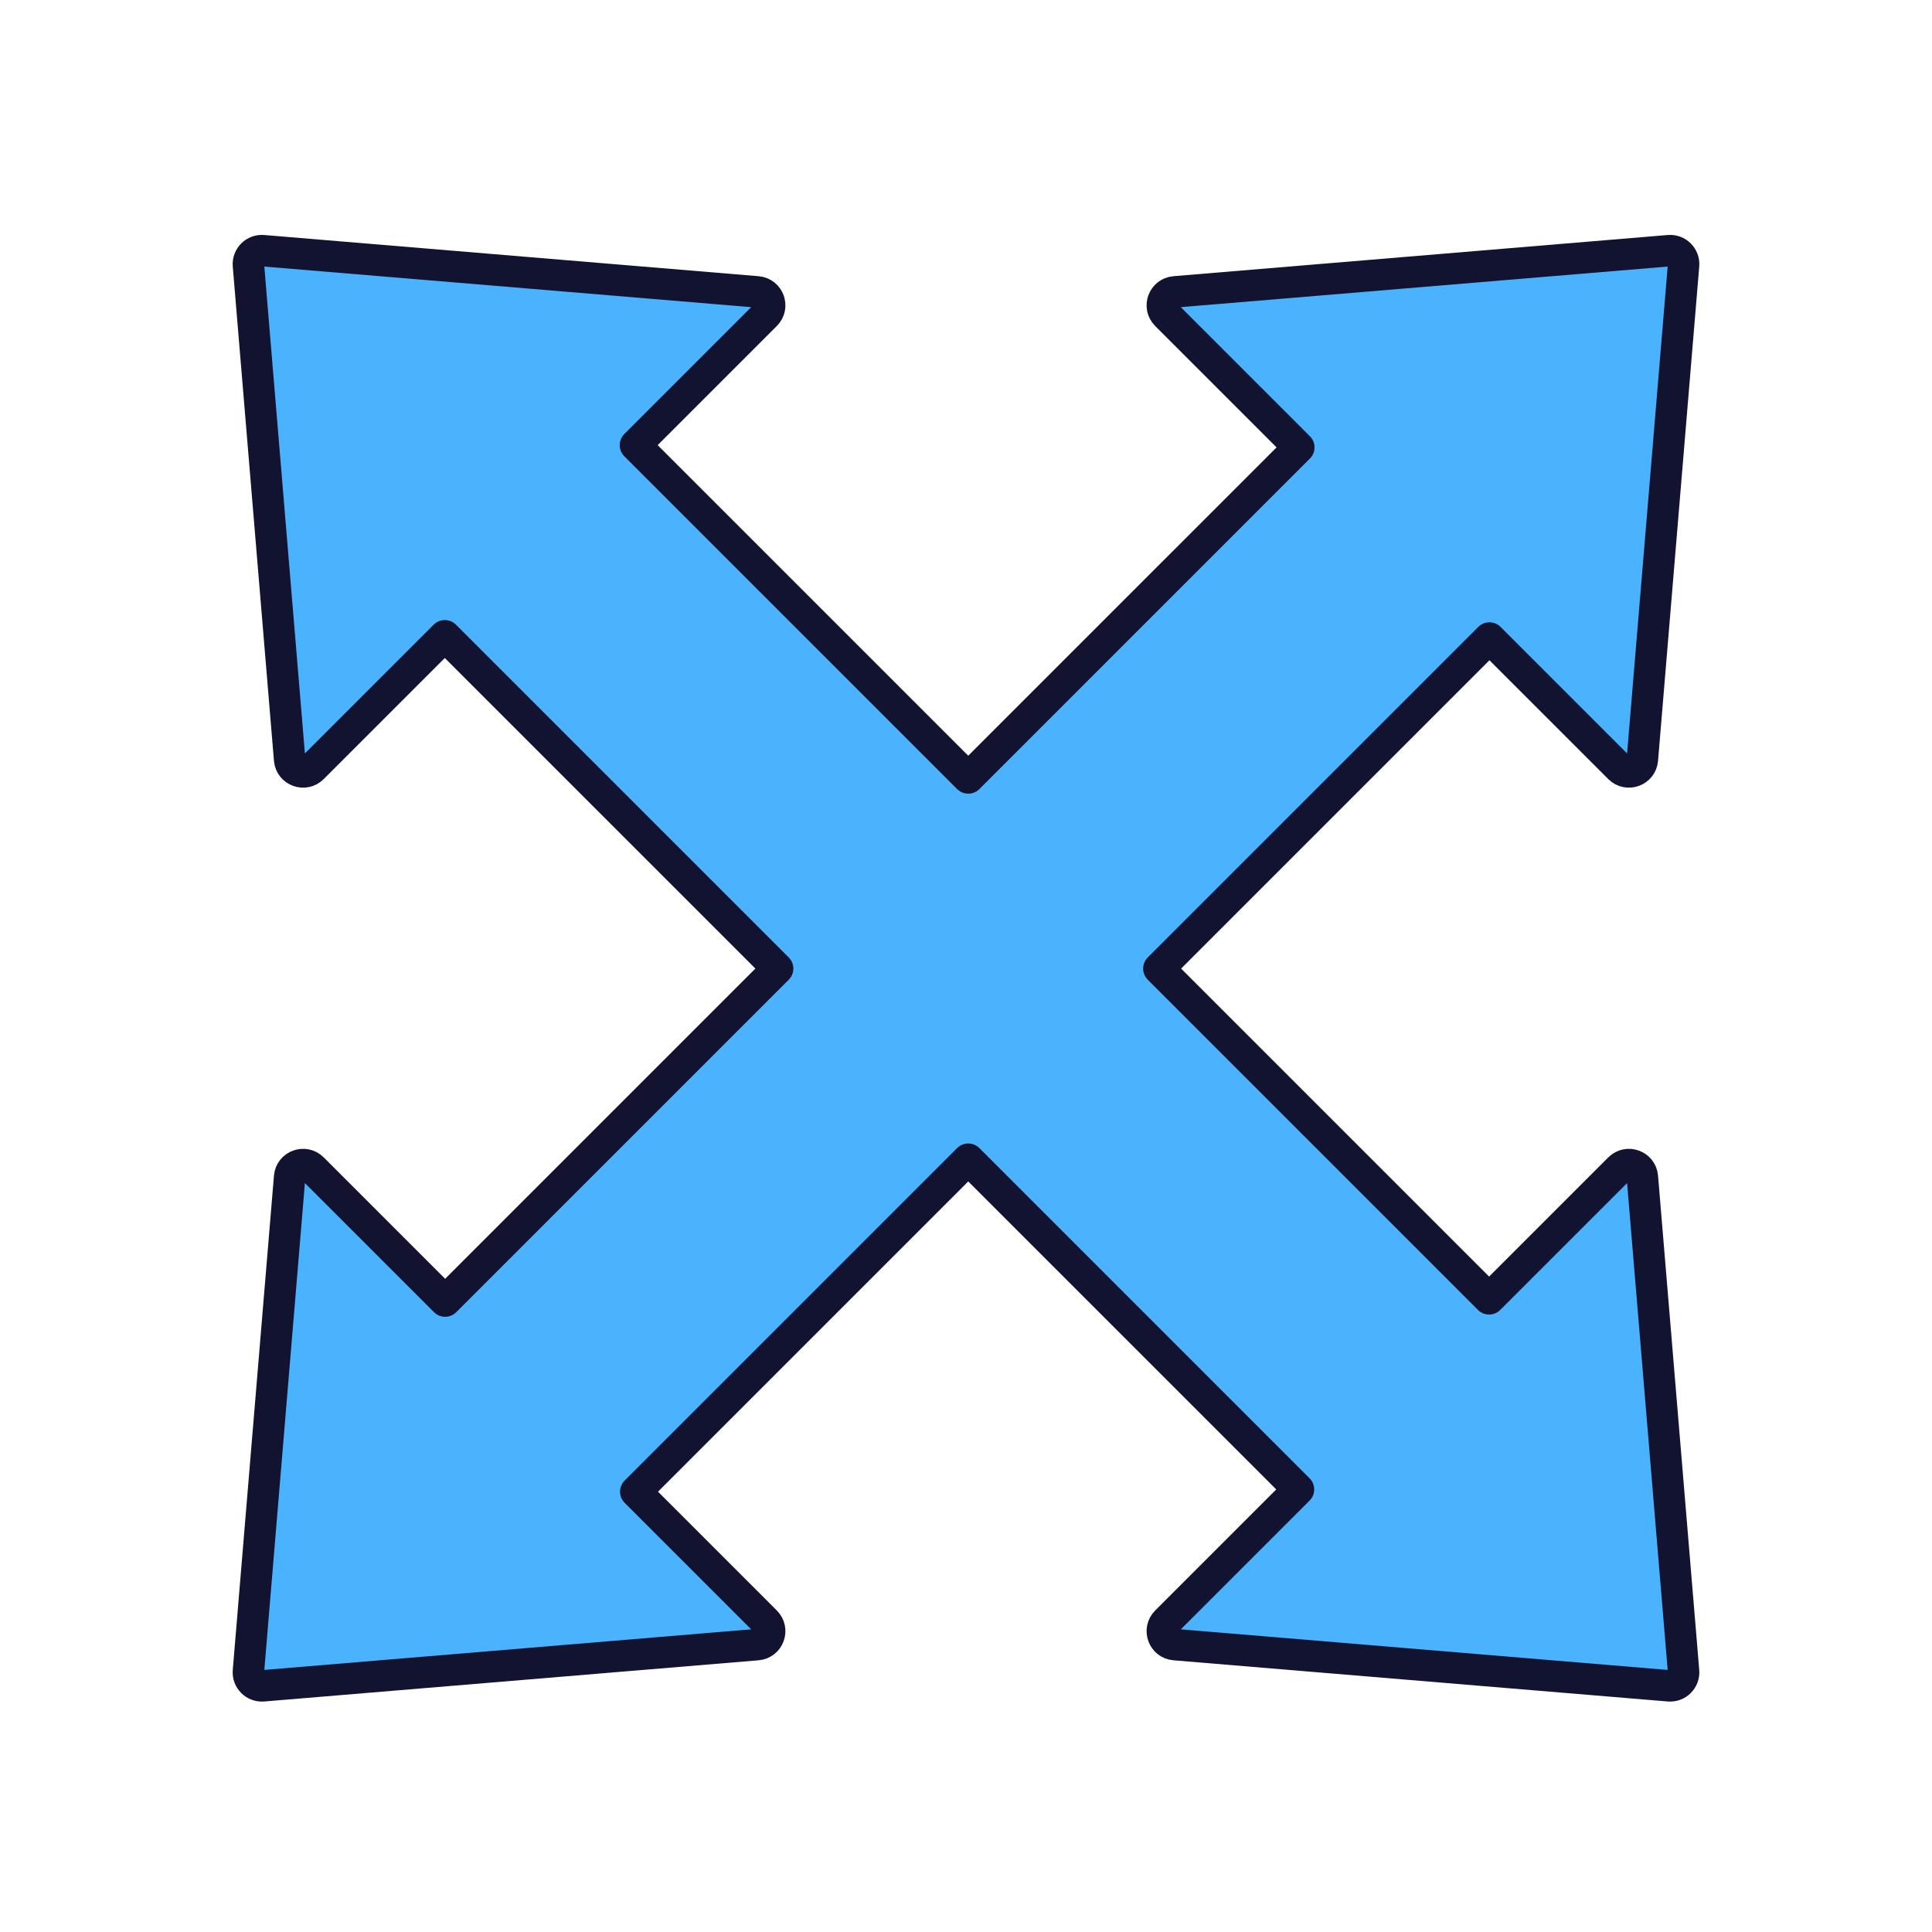 <svg xmlns="http://www.w3.org/2000/svg" xmlns:xlink="http://www.w3.org/1999/xlink" viewBox="0 0 430 430" width="430" height="430" preserveAspectRatio="xMidYMid meet" style="width: 100%; height: 100%; transform: translate3d(0px, 0px, 0px); content-visibility: visible;"><defs><clipPath id="__lottie_element_59"><rect width="430" height="430" x="0" y="0"/></clipPath><clipPath id="__lottie_element_61"><path d="M0,0 L430,0 L430,430 L0,430z"/></clipPath></defs><g clip-path="url(#__lottie_element_59)"><g clip-path="url(#__lottie_element_61)" transform="matrix(1,0,0,1,0,0)" opacity="1" style="display: block;"><g transform="matrix(1,0,0,1,215,215.5)" opacity="1" style="display: block;"><g opacity="1" transform="matrix(1,0,0,1,0,0)"><path fill="rgb(75,179,253)" fill-opacity="1" d=" M-159.706,-156.467 C-159.86,-158.316 -158.316,-159.86 -156.467,-159.706 C-156.467,-159.706 -46.446,-150.537 -46.446,-150.537 C-43.901,-150.325 -42.768,-147.232 -44.574,-145.426 C-44.574,-145.426 -73.574,-116.426 -73.574,-116.426 C-73.574,-116.426 0.5,-42.353 0.5,-42.353 C0.5,-42.353 74.074,-115.926 74.074,-115.926 C74.074,-115.926 44.574,-145.426 44.574,-145.426 C42.768,-147.232 43.901,-150.325 46.446,-150.537 C46.446,-150.537 156.467,-159.706 156.467,-159.706 C158.316,-159.86 159.86,-158.316 159.706,-156.467 C159.706,-156.467 150.537,-46.446 150.537,-46.446 C150.325,-43.901 147.232,-42.768 145.426,-44.574 C145.426,-44.574 116.5,-73.5 116.5,-73.5 C116.5,-73.5 42.926,0.074 42.926,0.074 C42.926,0.074 116.426,73.574 116.426,73.574 C116.426,73.574 145.426,44.574 145.426,44.574 C147.232,42.768 150.325,43.901 150.537,46.446 C150.537,46.446 159.706,156.467 159.706,156.467 C159.86,158.316 158.316,159.86 156.467,159.706 C156.467,159.706 46.446,150.537 46.446,150.537 C43.901,150.325 42.768,147.232 44.574,145.426 C44.574,145.426 74,116 74,116 C74,116 0.5,42.5 0.5,42.5 C0.5,42.5 -73.5,116.5 -73.5,116.5 C-73.5,116.5 -44.574,145.426 -44.574,145.426 C-42.768,147.232 -43.901,150.325 -46.446,150.537 C-46.446,150.537 -156.467,159.706 -156.467,159.706 C-158.316,159.86 -159.86,158.316 -159.706,156.467 C-159.706,156.467 -150.537,46.446 -150.537,46.446 C-150.325,43.901 -147.232,42.768 -145.426,44.574 C-145.426,44.574 -115.926,74.074 -115.926,74.074 C-115.926,74.074 -41.926,0.074 -41.926,0.074 C-41.926,0.074 -116,-74 -116,-74 C-116,-74 -145.426,-44.574 -145.426,-44.574 C-147.232,-42.768 -150.325,-43.901 -150.537,-46.446 C-150.537,-46.446 -159.706,-156.467 -159.706,-156.467z"/></g><g opacity="0.5" transform="matrix(1,0,0,1,0,0)" style="mix-blend-mode: multiply;"><path fill="rgb(75,179,253)" fill-opacity="1" d=" M-159.706,-156.467 C-159.86,-158.316 -158.316,-159.86 -156.467,-159.706 C-156.467,-159.706 -46.446,-150.537 -46.446,-150.537 C-43.901,-150.325 -42.768,-147.232 -44.574,-145.426 C-44.574,-145.426 -73.574,-116.426 -73.574,-116.426 C-73.574,-116.426 0.5,-42.353 0.5,-42.353 C0.5,-42.353 0.5,42.5 0.5,42.5 C0.5,42.5 -73.5,116.5 -73.5,116.5 C-73.5,116.5 -44.574,145.426 -44.574,145.426 C-42.768,147.232 -43.901,150.325 -46.446,150.537 C-46.446,150.537 -156.467,159.706 -156.467,159.706 C-158.316,159.86 -159.86,158.316 -159.706,156.467 C-159.706,156.467 -150.537,46.446 -150.537,46.446 C-150.325,43.901 -147.232,42.768 -145.426,44.574 C-145.426,44.574 -115.926,74.074 -115.926,74.074 C-115.926,74.074 -41.926,0.074 -41.926,0.074 C-41.926,0.074 -116,-74 -116,-74 C-116,-74 -145.426,-44.574 -145.426,-44.574 C-147.232,-42.768 -150.325,-43.901 -150.537,-46.446 C-150.537,-46.446 -159.706,-156.467 -159.706,-156.467z"/></g></g><g transform="matrix(1,0,0,1,215,215.5)" opacity="1" style="display: block;"><g opacity="1" transform="matrix(1,0,0,1,0,0)"><path stroke-linecap="round" stroke-linejoin="round" fill-opacity="0" class="primary" stroke="rgb(18,19,49)" stroke-opacity="1" stroke-width="7" d=" M-159.706,-156.467 C-159.86,-158.316 -158.316,-159.86 -156.467,-159.706 C-156.467,-159.706 -46.446,-150.537 -46.446,-150.537 C-43.901,-150.325 -42.768,-147.232 -44.574,-145.426 C-44.574,-145.426 -73.574,-116.426 -73.574,-116.426 C-73.574,-116.426 0.5,-42.353 0.5,-42.353 C0.5,-42.353 74.074,-115.926 74.074,-115.926 C74.074,-115.926 44.574,-145.426 44.574,-145.426 C42.768,-147.232 43.901,-150.325 46.446,-150.537 C46.446,-150.537 156.467,-159.706 156.467,-159.706 C158.316,-159.86 159.86,-158.316 159.706,-156.467 C159.706,-156.467 150.537,-46.446 150.537,-46.446 C150.325,-43.901 147.232,-42.768 145.426,-44.574 C145.426,-44.574 116.5,-73.5 116.5,-73.5 C116.5,-73.5 42.926,0.074 42.926,0.074 C42.926,0.074 116.426,73.574 116.426,73.574 C116.426,73.574 145.426,44.574 145.426,44.574 C147.232,42.768 150.325,43.901 150.537,46.446 C150.537,46.446 159.706,156.467 159.706,156.467 C159.86,158.316 158.316,159.86 156.467,159.706 C156.467,159.706 46.446,150.537 46.446,150.537 C43.901,150.325 42.768,147.232 44.574,145.426 C44.574,145.426 74,116 74,116 C74,116 0.5,42.5 0.5,42.5 C0.5,42.5 -73.5,116.5 -73.5,116.5 C-73.5,116.5 -44.574,145.426 -44.574,145.426 C-42.768,147.232 -43.901,150.325 -46.446,150.537 C-46.446,150.537 -156.467,159.706 -156.467,159.706 C-158.316,159.86 -159.86,158.316 -159.706,156.467 C-159.706,156.467 -150.537,46.446 -150.537,46.446 C-150.325,43.901 -147.232,42.768 -145.426,44.574 C-145.426,44.574 -115.926,74.074 -115.926,74.074 C-115.926,74.074 -41.926,0.074 -41.926,0.074 C-41.926,0.074 -116,-74 -116,-74 C-116,-74 -145.426,-44.574 -145.426,-44.574 C-147.232,-42.768 -150.325,-43.901 -150.537,-46.446 C-150.537,-46.446 -159.706,-156.467 -159.706,-156.467z"/></g></g></g></g></svg>